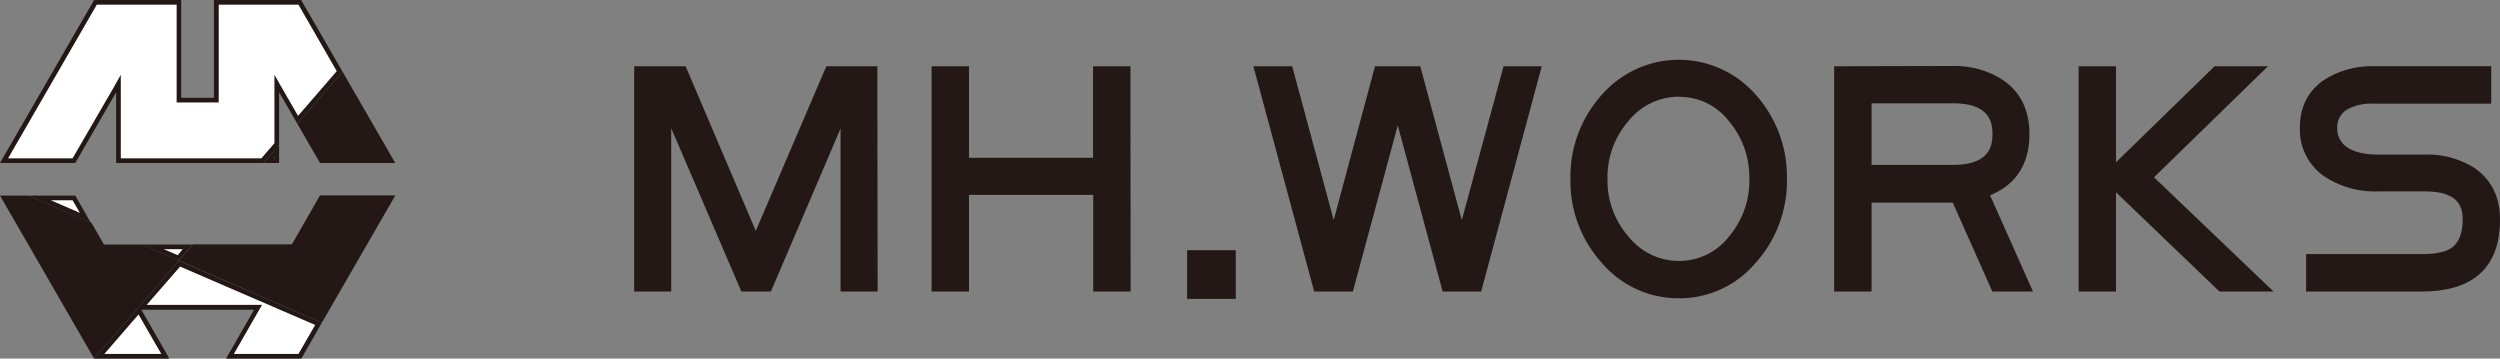 <svg xmlns="http://www.w3.org/2000/svg" viewBox="0 0 534.55 76.68"><rect x="0" y="0" width="534.55" height="76.68" fill="#808080" stroke="none"/><defs><style>.cls-1{fill:#fff}.cls-2{fill:#231815}</style></defs><g id="レイヤー_2" data-name="レイヤー 2"><g id="レイヤー_1-2" data-name="レイヤー 1"><path class="cls-1" d="M25.33 34.35V17.86l-9.52 16.49H.87L20.41.5h17.86v20.91h7.97V.5H64.1l8.54 14.78-8.97 10.35-4.49-7.77v12.95l-3.06 3.54H25.33z"/><path class="cls-2" d="M63.82 1L72 15.22l-8.27 9.55-3.2-5.54L58.68 16v14.62l-2.79 3.23H25.83V16L24 19.23l-8.48 14.62H1.73L20.7 1h17.07v20.91h9V1h17.05m.57-1H45.74v20.91h-7V0H20.12L0 34.85h16.1l8.73-15.12v15.12h31.51L59.68 31V19.73l3.91 6.76 9.66-11.15L64.39 0z"/><path class="cls-1" d="M8.45 42.32h7.36l2.45 4.26-9.81-4.26z"/><path class="cls-2" d="M15.52 42.82l1.55 2.69-6.21-2.69h4.66m.58-1H6l13.41 5.81-3.31-5.81z"/><path class="cls-1" d="M32.6 52.78h7.55l-2.06 2.38-5.49-2.38z"/><path class="cls-2" d="M39.06 53.28L38 54.56l-3-1.28h4.05m2.19-1H30.18l8 3.48 3-3.48z"/><path class="cls-1" d="M57.44 34.35l1.74-2.01v2.01h-1.74z"/><path class="cls-2" d="M58.68 33.68v.17h-.15l.15-.17m1-2.68l-3.34 3.85h3.34V31zm9.02 3.35l-4.5-7.8 8.96-10.35 10.48 18.15H68.7z"/><path class="cls-2" d="M73.08 17.05l9.7 16.8H69l-4.19-7.25 8.27-9.55m.17-1.71l-9.66 11.15 4.83 8.36h16.09L73.25 15.34zM39.06 55.58l2.42-2.8h21.19l6.03-10.46h14.94L68.61 68.38l-29.55-12.8z"/><path class="cls-2" d="M82.78 42.82L68.4 67.74 39.88 55.39l1.83-2.11H63l.28-.5 5.75-10h13.75m1.73-1H68.42l-6 10.46H41.25l-3 3.48L68.82 69l15.69-27.18zm-83.64.54h5.06l13.17 5.71 2.75 4.75h8.23l7.33 3.17L20.2 75.82.87 42.32z"/><path class="cls-2" d="M5.83 42.82l12.92 5.6 2.52 4.36.29.5H30l6.6 2.86L20.29 75 1.73 42.82h4.1m.21-1H0l20.12 34.86 18.11-20.92-8-3.48h-8l-2.68-4.65L6 41.82z"/><path class="cls-1" d="M49.16 76.18l6-10.46H30.27l8.1-9.35L68.1 69.25l-4 6.93zm-27.94 0l8.48-9.8 5.65 9.8z"/><path class="cls-2" d="M38.51 57l28.88 12.48-3.57 6.2H50l5.17-9 .87-1.5H31.37L38.51 57m-8.89 10.24l4.87 8.44H22.31l7.31-8.44m8.61-11.48L20.12 76.68h16.1l-6-10.46h24.11l-6 10.46h16.1L68.82 69 38.23 55.76zm148.39 5.54h-5.86V22.45L164.15 61.3h-5l-16.63-38.91V61.3h-5.86V15.2H146L161.67 52l15.77-36.8h9.18z"/><path class="cls-2" d="M187.66 62.33h-7.93V27.48l-14.9 34.85h-6.31l-15-34.92v34.92h-7.92V14.17h11l15 35.2 15.09-35.2h10.9zm-5.87-2.07h3.8v-44h-7.47l-16.45 38.36-16.38-38.39h-7.6v44h3.8V17.37l18.38 42.89h3.6l18.32-42.84zm58.93 1.04h-6V40.64h-28.56V61.3h-5.92V15.2h5.92v19.58h28.58V15.2h6z"/><path class="cls-2" d="M241.75 62.33h-8V41.67h-26.56v20.66h-8V14.17h8v19.57h26.52V14.17h8zm-6-2.07h3.92v-44h-3.92v19.55h-30.62V16.23h-3.86v44h3.86V39.6h30.64zm27.45 2.61h-8.34v-8.34h8.34z"/><path class="cls-2" d="M264.23 63.9h-10.4V53.5h10.4zm-8.34-2.06h6.28v-6.28h-6.28zm72.4-46.64l-12.38 46.1h-6.65l-10.39-38.43-10.4 38.43h-6.7l-12.44-46.1h6.16l9.66 35.8 9.61-35.83h8.1L312.52 51l9.73-35.83z"/><path class="cls-2" d="M316.7 62.33h-8.23l-9.6-35.51-9.6 35.51H281l-13-48.16h8.3l8.87 32.89L294 14.17h9.68l8.88 32.91 8.93-32.91h8.17zm-6.65-2.07h5.06l11.83-44H323L312.52 55l-10.45-38.77h-6.52L285.15 55 274.7 16.23h-4l11.89 44h5.13L298.9 18.9zM381 38.22a25 25 0 01-6.47 17.34A20.21 20.21 0 01359 62.75a20.49 20.49 0 01-15.71-7.19 25 25 0 01-6.46-17.34 24.93 24.93 0 016.46-17.28 20.81 20.81 0 0131.36 0A25.07 25.07 0 01381 38.22zm-5.92.06a19.51 19.51 0 00-4.72-13.17A14.49 14.49 0 00359 19.67a14.92 14.92 0 00-11.6 5.5 19.18 19.18 0 00-4.77 13.11 19.08 19.08 0 004.83 13.11A14.84 14.84 0 00359 56.83a14.53 14.53 0 0011.35-5.44 19.32 19.32 0 004.76-13.11z"/><path class="cls-2" d="M359 63.78a21.52 21.52 0 01-16.47-7.53 26.13 26.13 0 01-6.74-18 26.09 26.09 0 016.73-18 21.85 21.85 0 0132.89 0 26.22 26.22 0 016.67 18 26.12 26.12 0 01-6.73 18A21.28 21.28 0 01359 63.78zm0-48.94a19.66 19.66 0 00-15 6.8 24 24 0 00-6.19 16.58A24.12 24.12 0 00344 54.87a19.56 19.56 0 0015 6.84 19.33 19.33 0 0014.82-6.84A24.17 24.17 0 00380 38.22a24.15 24.15 0 00-6.15-16.59A19.55 19.55 0 00359 14.84zm.06 43a15.9 15.9 0 01-12.32-5.79 20.16 20.16 0 01-5.08-13.79 20.3 20.3 0 015-13.79A16 16 0 01359 18.64a15.61 15.61 0 0112.14 5.79 20.71 20.71 0 015 13.85 20.42 20.42 0 01-5 13.78 15.59 15.59 0 01-12.14 5.8zm0-37.16a13.79 13.79 0 00-10.82 5.15 18.24 18.24 0 00-4.52 12.43 18.08 18.08 0 004.57 12.42A13.72 13.72 0 00359 55.79a13.43 13.43 0 0010.58-5.08 18.41 18.41 0 004.46-12.43 18.64 18.64 0 00-4.46-12.5A13.43 13.43 0 00359 20.7zM433.1 61.3h-6.46l-8.46-19h-19v19h-5.92V15.2l24.36-.06a17.75 17.75 0 019.66 2.54q5.67 3.5 5.68 11 0 9.49-8.76 12.51zm-6-32.63q0-7.6-9.48-7.61h-18.48v15.23h18.44q9.48 0 9.48-7.62z"/><path class="cls-2" d="M434.69 62.33H426l-8.46-19h-17.36v19h-8V14.17l25.37-.06a19 19 0 0110.22 2.69c4.08 2.52 6.16 6.52 6.16 11.87 0 6.39-2.83 10.79-8.41 13.09zm-7.38-2.07h4.2l-8.75-19.69 1.06-.37c5.43-1.87 8.07-5.64 8.07-11.53 0-4.65-1.7-8-5.19-10.11a16.87 16.87 0 00-9.12-2.39l-23.32.06v44h3.86v-19h20.73zm-9.73-22.94h-19.46V20h19.46c8.69 0 10.51 4.7 10.51 8.64s-1.82 8.68-10.51 8.68zm-17.4-2.07h17.4c7.57 0 8.45-3.75 8.45-6.58s-.88-6.58-8.45-6.58h-17.4zm83.38 26.05H475l-23.59-22.6v22.6h-5.92V15.2h5.92v21.93L474 15.2h8.46l-23.38 22.72z"/><path class="cls-2" d="M486.13 62.33h-11.57l-22.11-21.21v21.21h-8V14.17h8v20.52l21.08-20.52h11.41l-24.37 23.74zm-10.74-2.07H481l-23.4-22.33 22.27-21.7h-5.5l-22.28 21.69zm-28.87 0h3.86v-44h-3.86zm86.99-13.4q0 14.43-15.7 14.44h-23.69v-5.92h23.69c3.18 0 5.49-.51 7-1.52 1.89-1.32 2.83-3.66 2.83-7q0-6.95-9.06-7h-10.26a18.47 18.47 0 01-10.63-3 11 11 0 01-4.89-9.55c0-4.47 1.78-7.75 5.37-9.84a17.86 17.86 0 019.3-2.36h24.17v5.92h-24.17a11.55 11.55 0 00-6.22 1.45 5.47 5.47 0 00-2.53 4.83 5.75 5.75 0 002.47 4.78c1.65 1.2 4 1.81 7.13 1.81h10.21a17.79 17.79 0 019.85 2.6q5.13 3.5 5.13 10.36z"/><path class="cls-2" d="M517.81 62.33h-24.72v-8h24.72c3 0 5.09-.44 6.36-1.32 1.6-1.13 2.39-3.15 2.39-6.16 0-2.54-.83-5.92-8-5.92h-10.24a19.48 19.48 0 01-11.21-3.14 12.07 12.07 0 01-5.35-10.4c0-4.84 2-8.45 5.89-10.73a19 19 0 019.82-2.5h25.2v8h-25.2a10.72 10.72 0 00-5.67 1.29 4.44 4.44 0 00-2.05 4 4.74 4.74 0 002.06 4c1.45 1 3.65 1.6 6.51 1.6h10.21a18.93 18.93 0 0110.4 2.76c3.73 2.5 5.62 6.24 5.62 11.14 0 10.17-5.64 15.38-16.74 15.38zm-22.66-2.07h22.66c9.87 0 14.67-4.38 14.67-13.4 0-4.22-1.53-7.3-4.67-9.42a17 17 0 00-9.28-2.44h-10.21c-3.31 0-5.91-.68-7.74-2a6.76 6.76 0 01-2.9-5.61 6.47 6.47 0 013-5.69 12.61 12.61 0 016.79-1.62h23.14v-3.85h-23.14a17 17 0 00-8.78 2.22c-3.27 1.91-4.87 4.84-4.87 9a10 10 0 004.46 8.71 17.57 17.57 0 0010 2.77h10.21c8.34 0 10.09 4.34 10.09 8s-1.1 6.32-3.28 7.85c-1.64 1.14-4.1 1.7-7.53 1.7h-22.62z"/></g></g></svg>